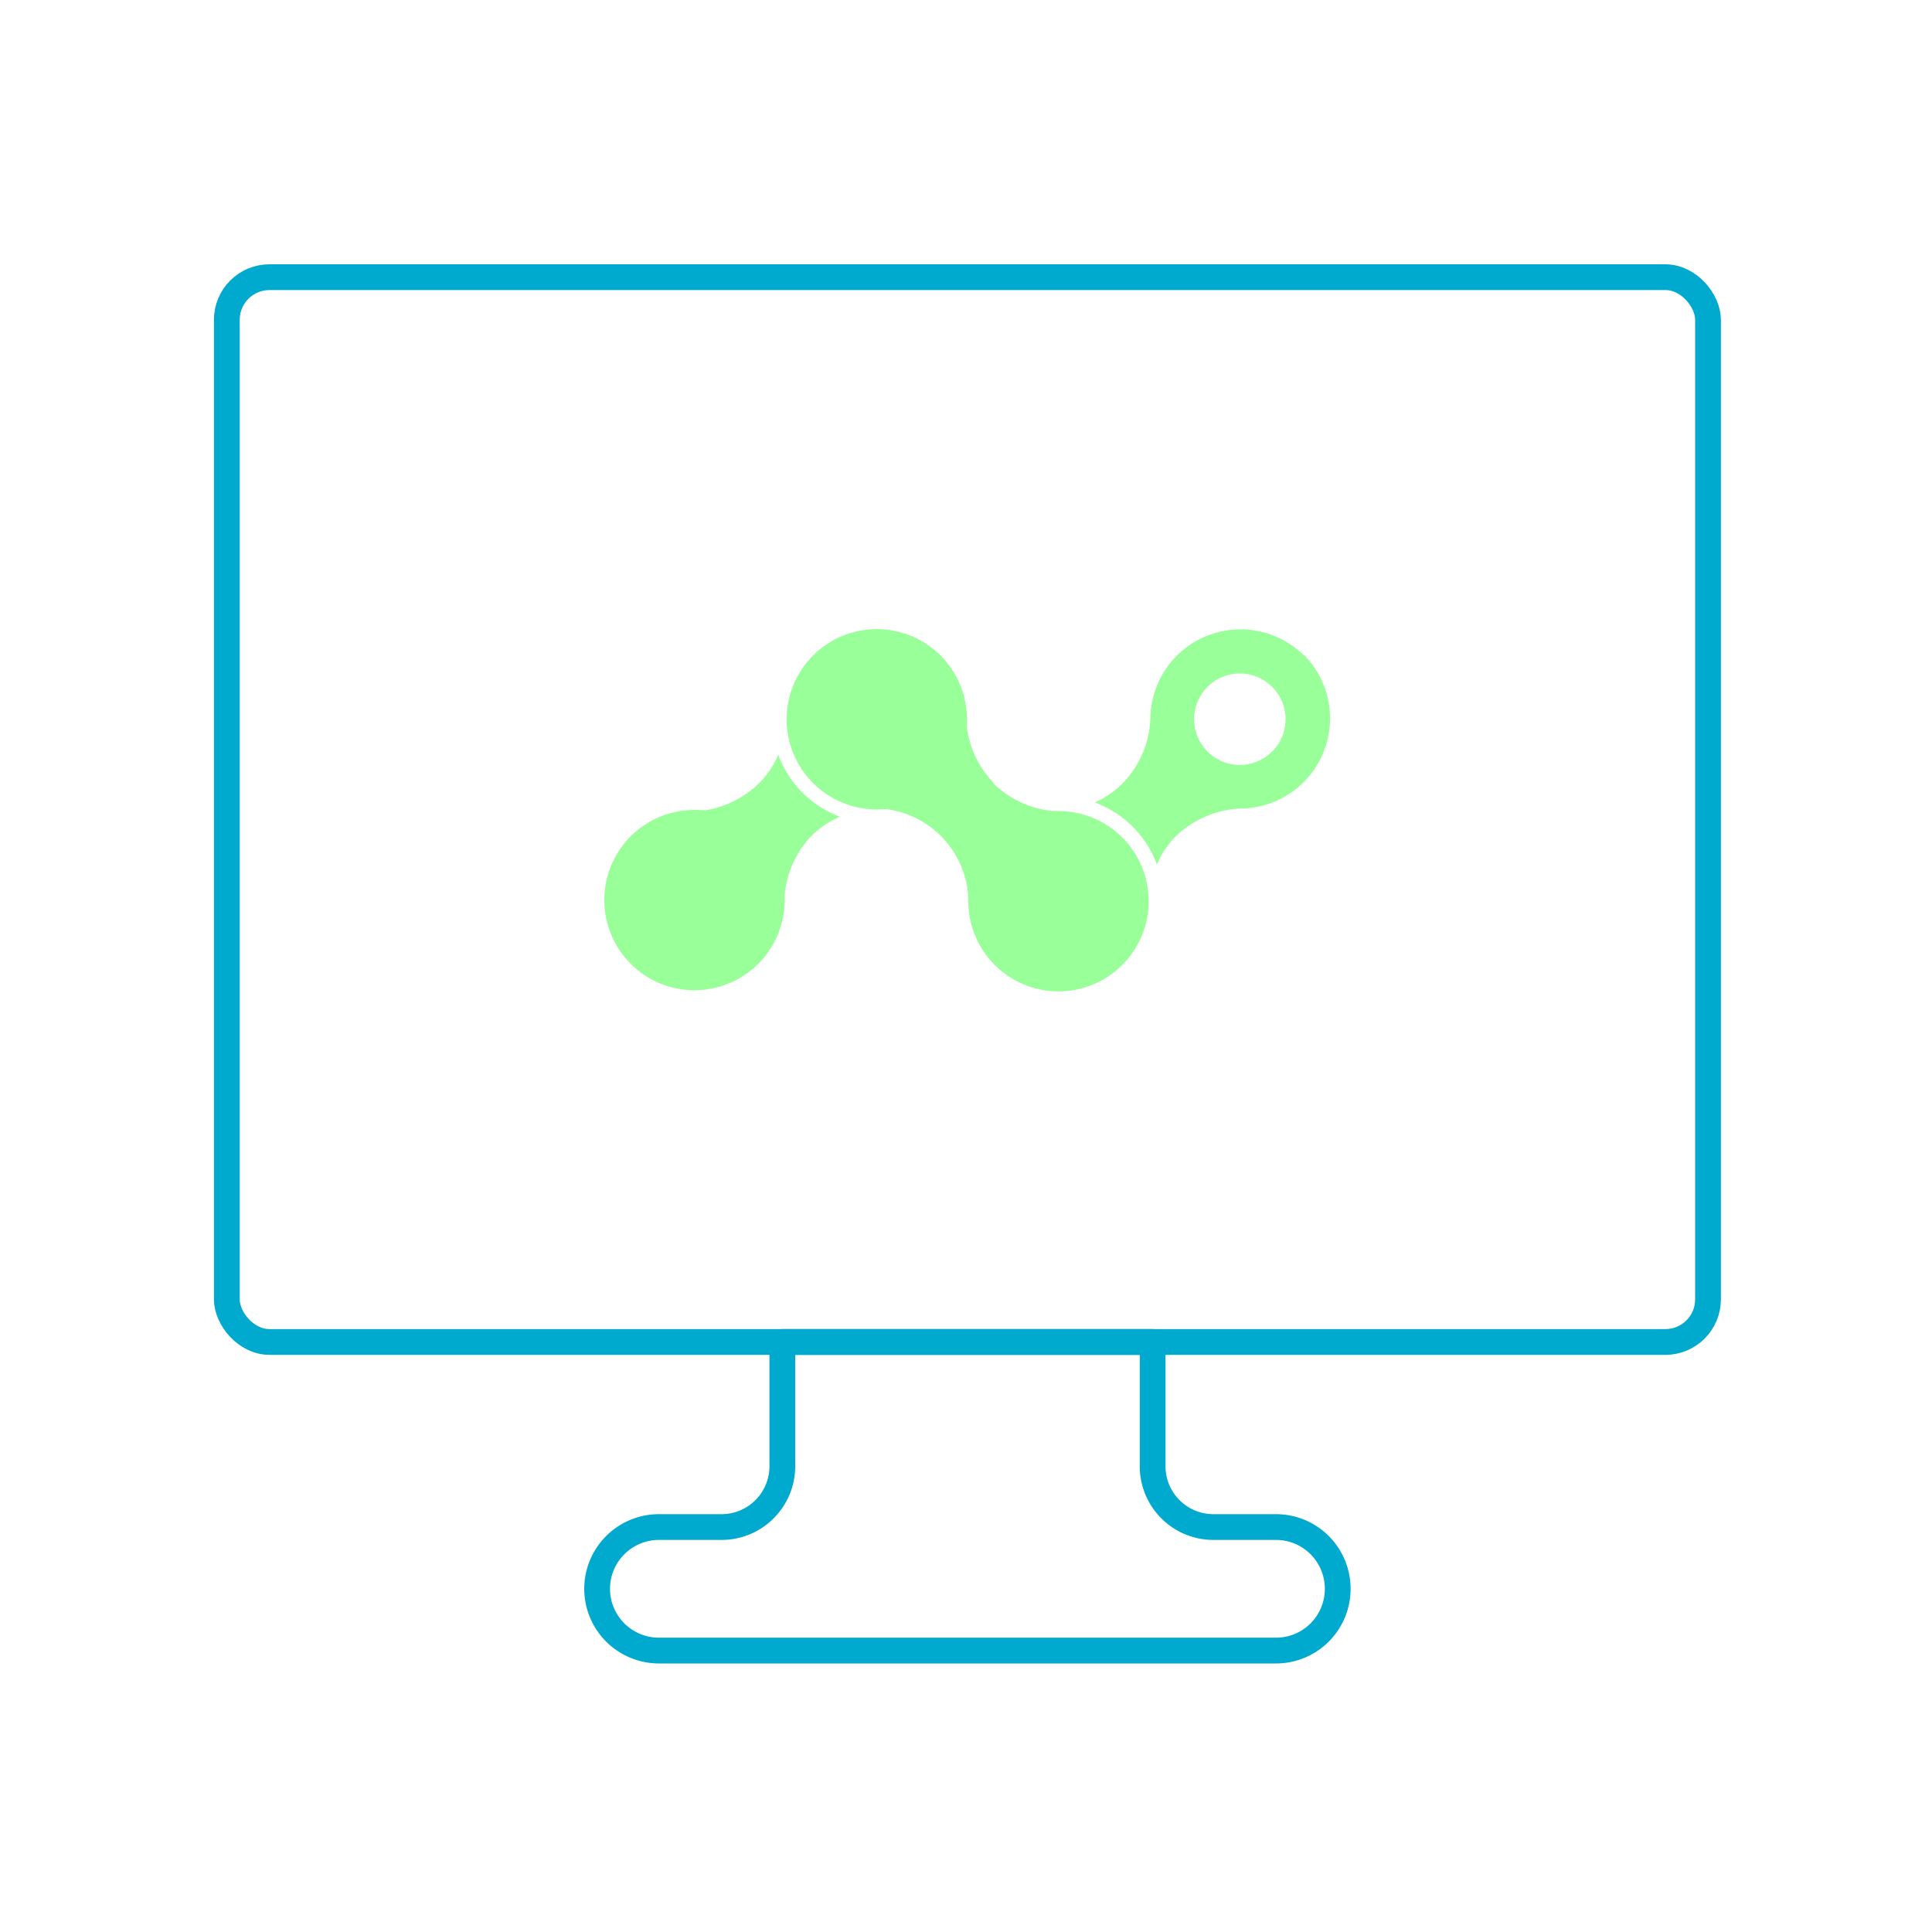 <?xml version="1.0" encoding="UTF-8"?>
<svg xmlns="http://www.w3.org/2000/svg" id="Layer_1" data-name="Layer 1" width="150" height="150" viewBox="0 0 150 150">
  <defs>
    <style>.cls-1{fill:none;stroke:#00a9ce;stroke-linecap:round;stroke-linejoin:round;stroke-width:2px;}.cls-2{fill:#9f9;}</style>
  </defs>
  <rect class="cls-1" x="17.61" y="21.52" width="115" height="82.67" rx="3.31"></rect>
  <path class="cls-1" d="M89.49,113.84v-9.65H60.74v9.65A4.72,4.72,0,0,1,56,118.56H51.15a4.8,4.8,0,0,0-4.79,4.79h0a4.8,4.8,0,0,0,4.79,4.8H99.07a4.79,4.79,0,0,0,4.79-4.8h0a4.79,4.79,0,0,0-4.79-4.79H94.21A4.72,4.72,0,0,1,89.49,113.84Z"></path>
  <path class="cls-2" d="M60.43,58.6a7,7,0,0,1-1.49,2.2A7.67,7.67,0,0,1,53.71,63l7.18,7.18A7.63,7.63,0,0,1,63,64.9a7.18,7.18,0,0,1,2.21-1.49A8.11,8.11,0,0,1,60.43,58.6Z"></path>
  <path class="cls-2" d="M58.85,74.85a7,7,0,1,0-9.86,0,7,7,0,0,0,9.86,0h0"></path>
  <path class="cls-2" d="M73,50.87a7,7,0,1,1-9.85,0,7,7,0,0,1,9.85,0h0"></path>
  <path class="cls-2" d="M101.22,50.87a7,7,0,0,0-11.9,4.71h0a7.64,7.64,0,0,1-2.15,5.23A7,7,0,0,1,85,62.3a8.14,8.14,0,0,1,4.82,4.82,7,7,0,0,1,1.49-2.21,7.71,7.71,0,0,1,5.23-2.14h0a7,7,0,0,0,4.72-11.9Zm-2.41,7.44a3.55,3.55,0,1,1,1-2.52,3.55,3.55,0,0,1-1,2.52Z"></path>
  <path class="cls-2" d="M87.11,65a7,7,0,1,1-9.86,0,7,7,0,0,1,9.86,0h0"></path>
  <path class="cls-2" d="M77.17,60.81A7.67,7.67,0,0,1,75,55.58l-7.18,7.18a7.32,7.32,0,0,1,7.37,7.37L82.4,63a7.63,7.63,0,0,1-5.23-2.14"></path>
</svg>
